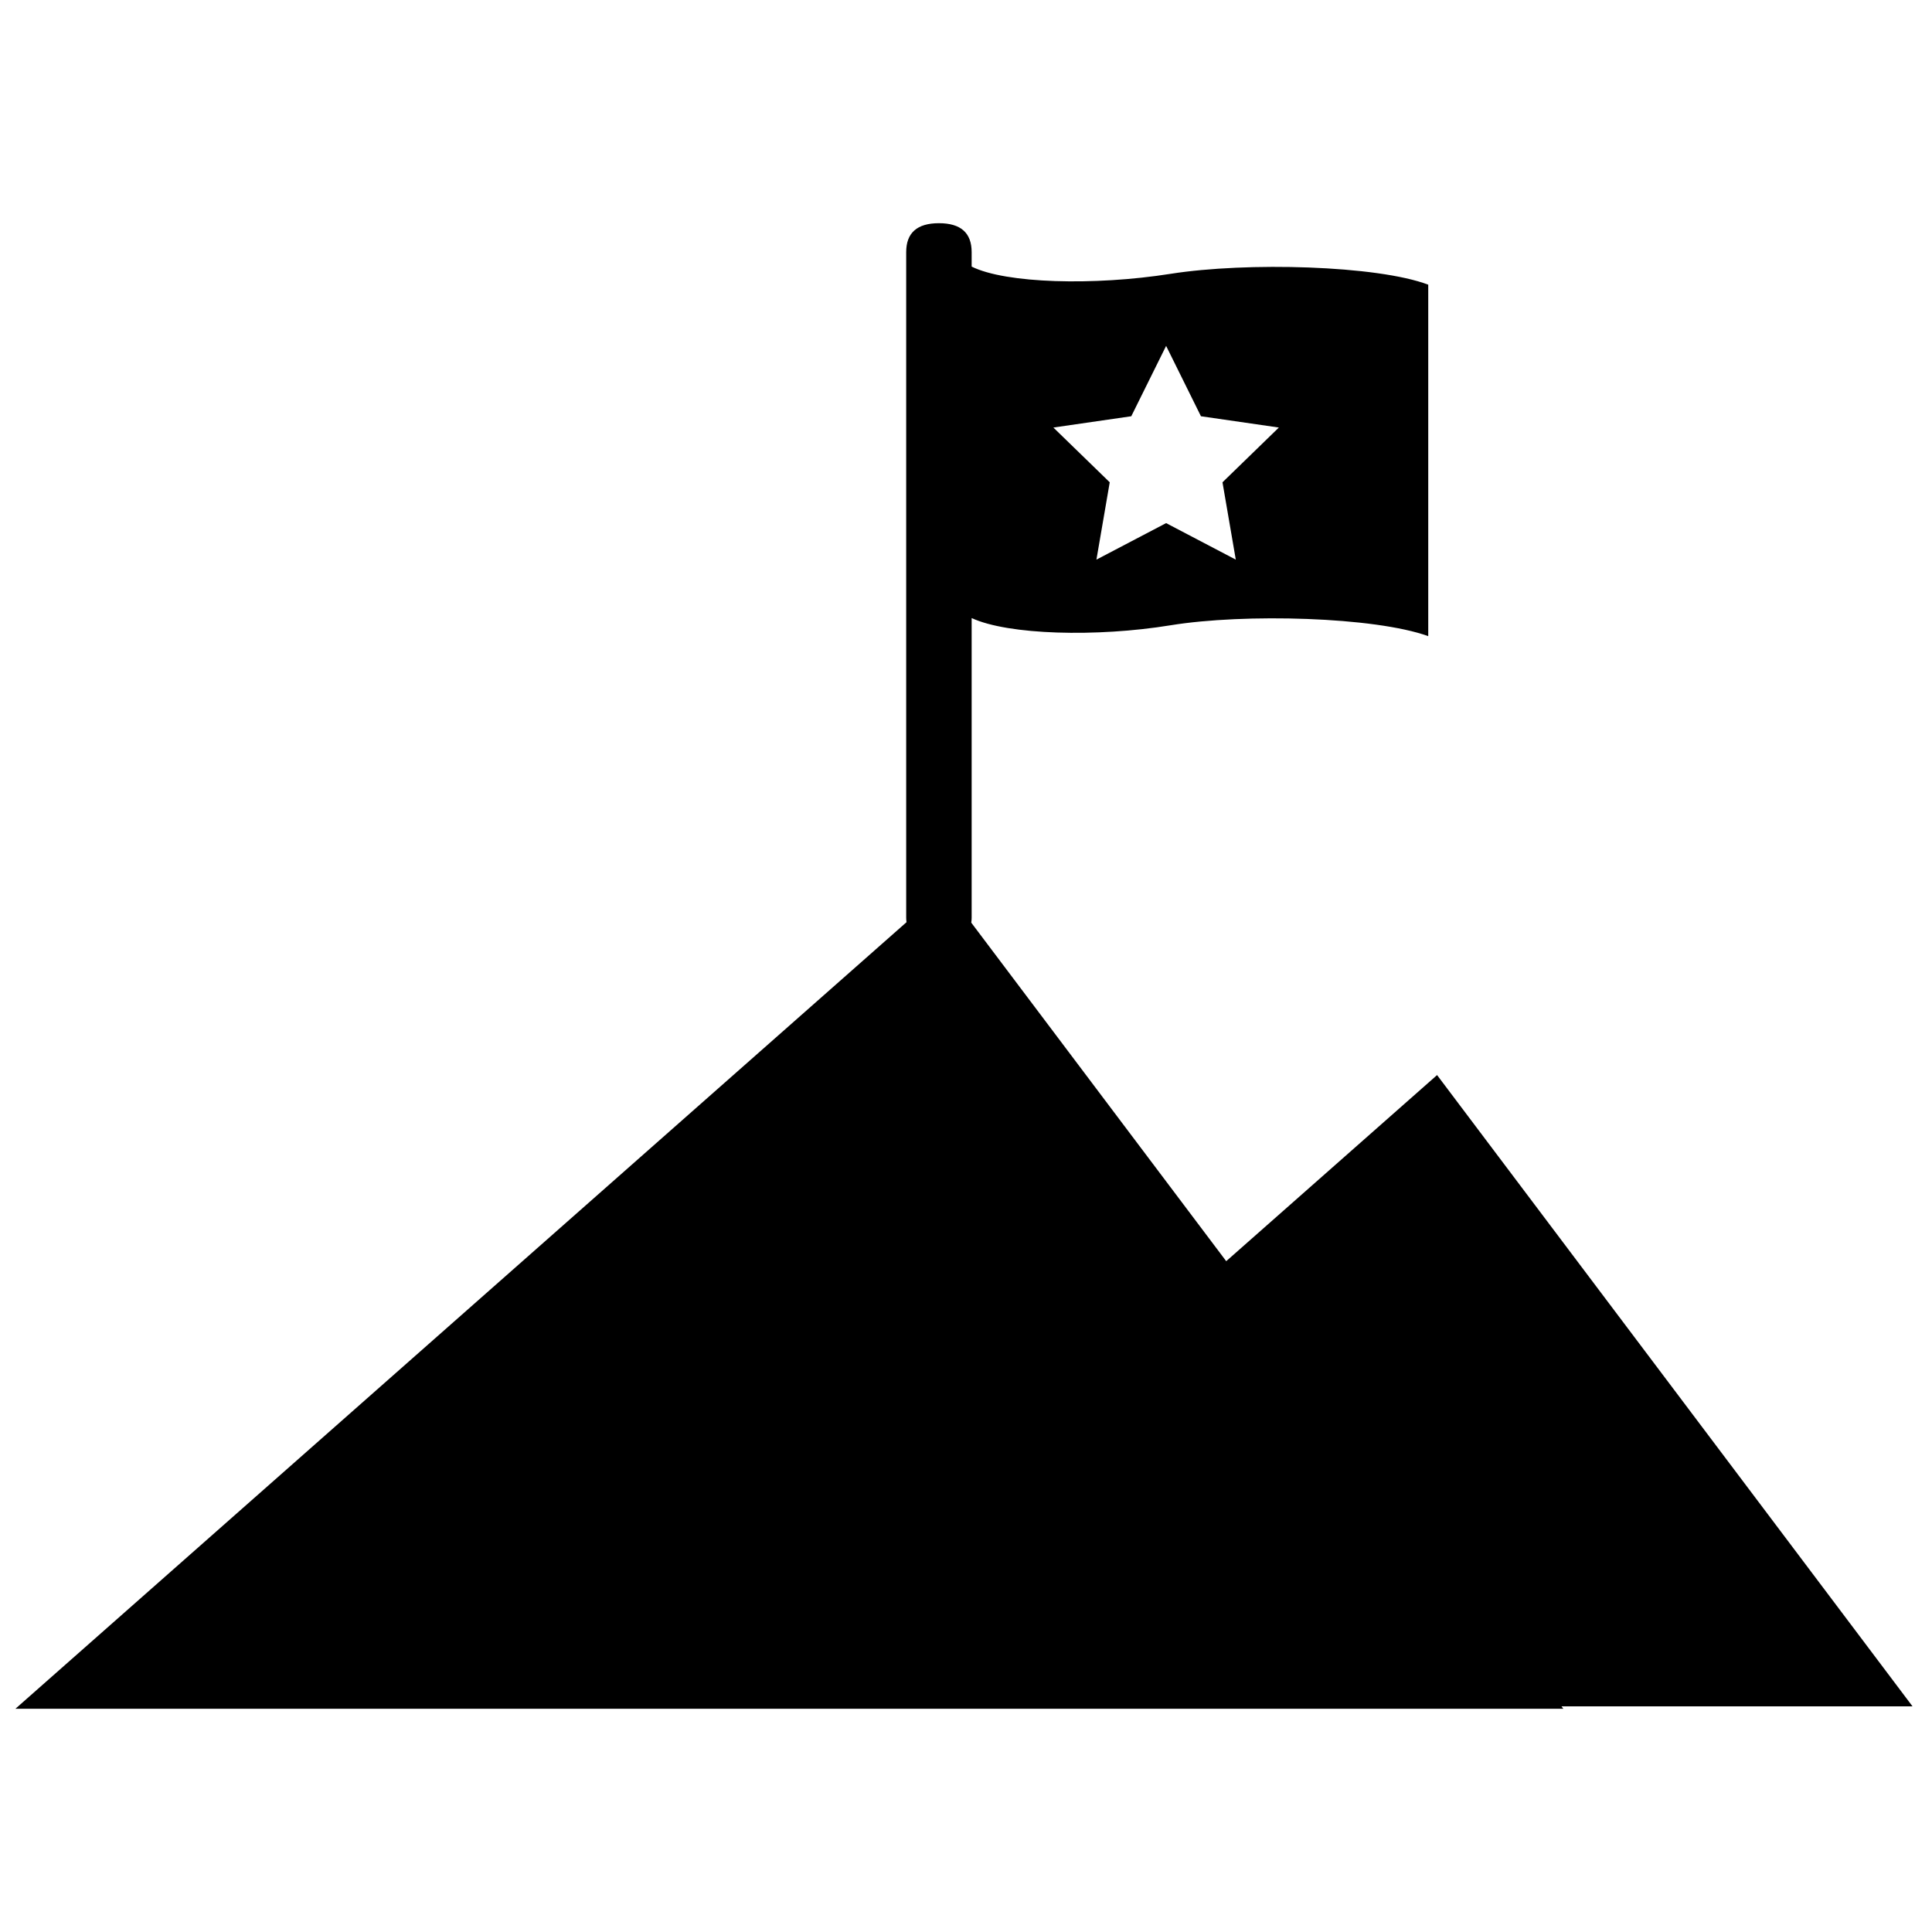 <?xml version="1.0" encoding="UTF-8"?>
<!-- Uploaded to: SVG Repo, www.svgrepo.com, Generator: SVG Repo Mixer Tools -->
<svg width="800px" height="800px" version="1.1" viewBox="144 144 512 512" xmlns="http://www.w3.org/2000/svg">
 <defs>
  <clipPath id="a">
   <path d="m148.09 203h502.91v394h-502.91z"/>
  </clipPath>
 </defs>
 <g clip-path="url(#a)">
  <path d="m401.4 388.52 67.559 89.703 55.879-49.32 126 167.3h-93.023l0.48 0.637h-410.21l236.15-208.45c-0.055-0.406-0.086-0.82-0.086-1.242v-176.33c0-5.113 2.891-7.668 8.676-7.668 5.781 0 8.672 2.555 8.672 7.668v3.832c8.996 4.477 32.465 5.113 52.703 1.918 20.242-3.195 54.805-2.234 68.297 2.875v93.141c-14.133-5.113-48.699-6.074-68.297-2.879-19.598 3.199-43.062 2.559-52.703-1.914v79.355c0 0.469-0.035 0.926-0.105 1.371zm51.633-105.89 18.465 9.676-3.527-20.492 14.941-14.512-20.648-2.992-9.23-18.645-9.234 18.645-20.645 2.992 14.938 14.512-3.527 20.492z"/>
 </g>
</svg>